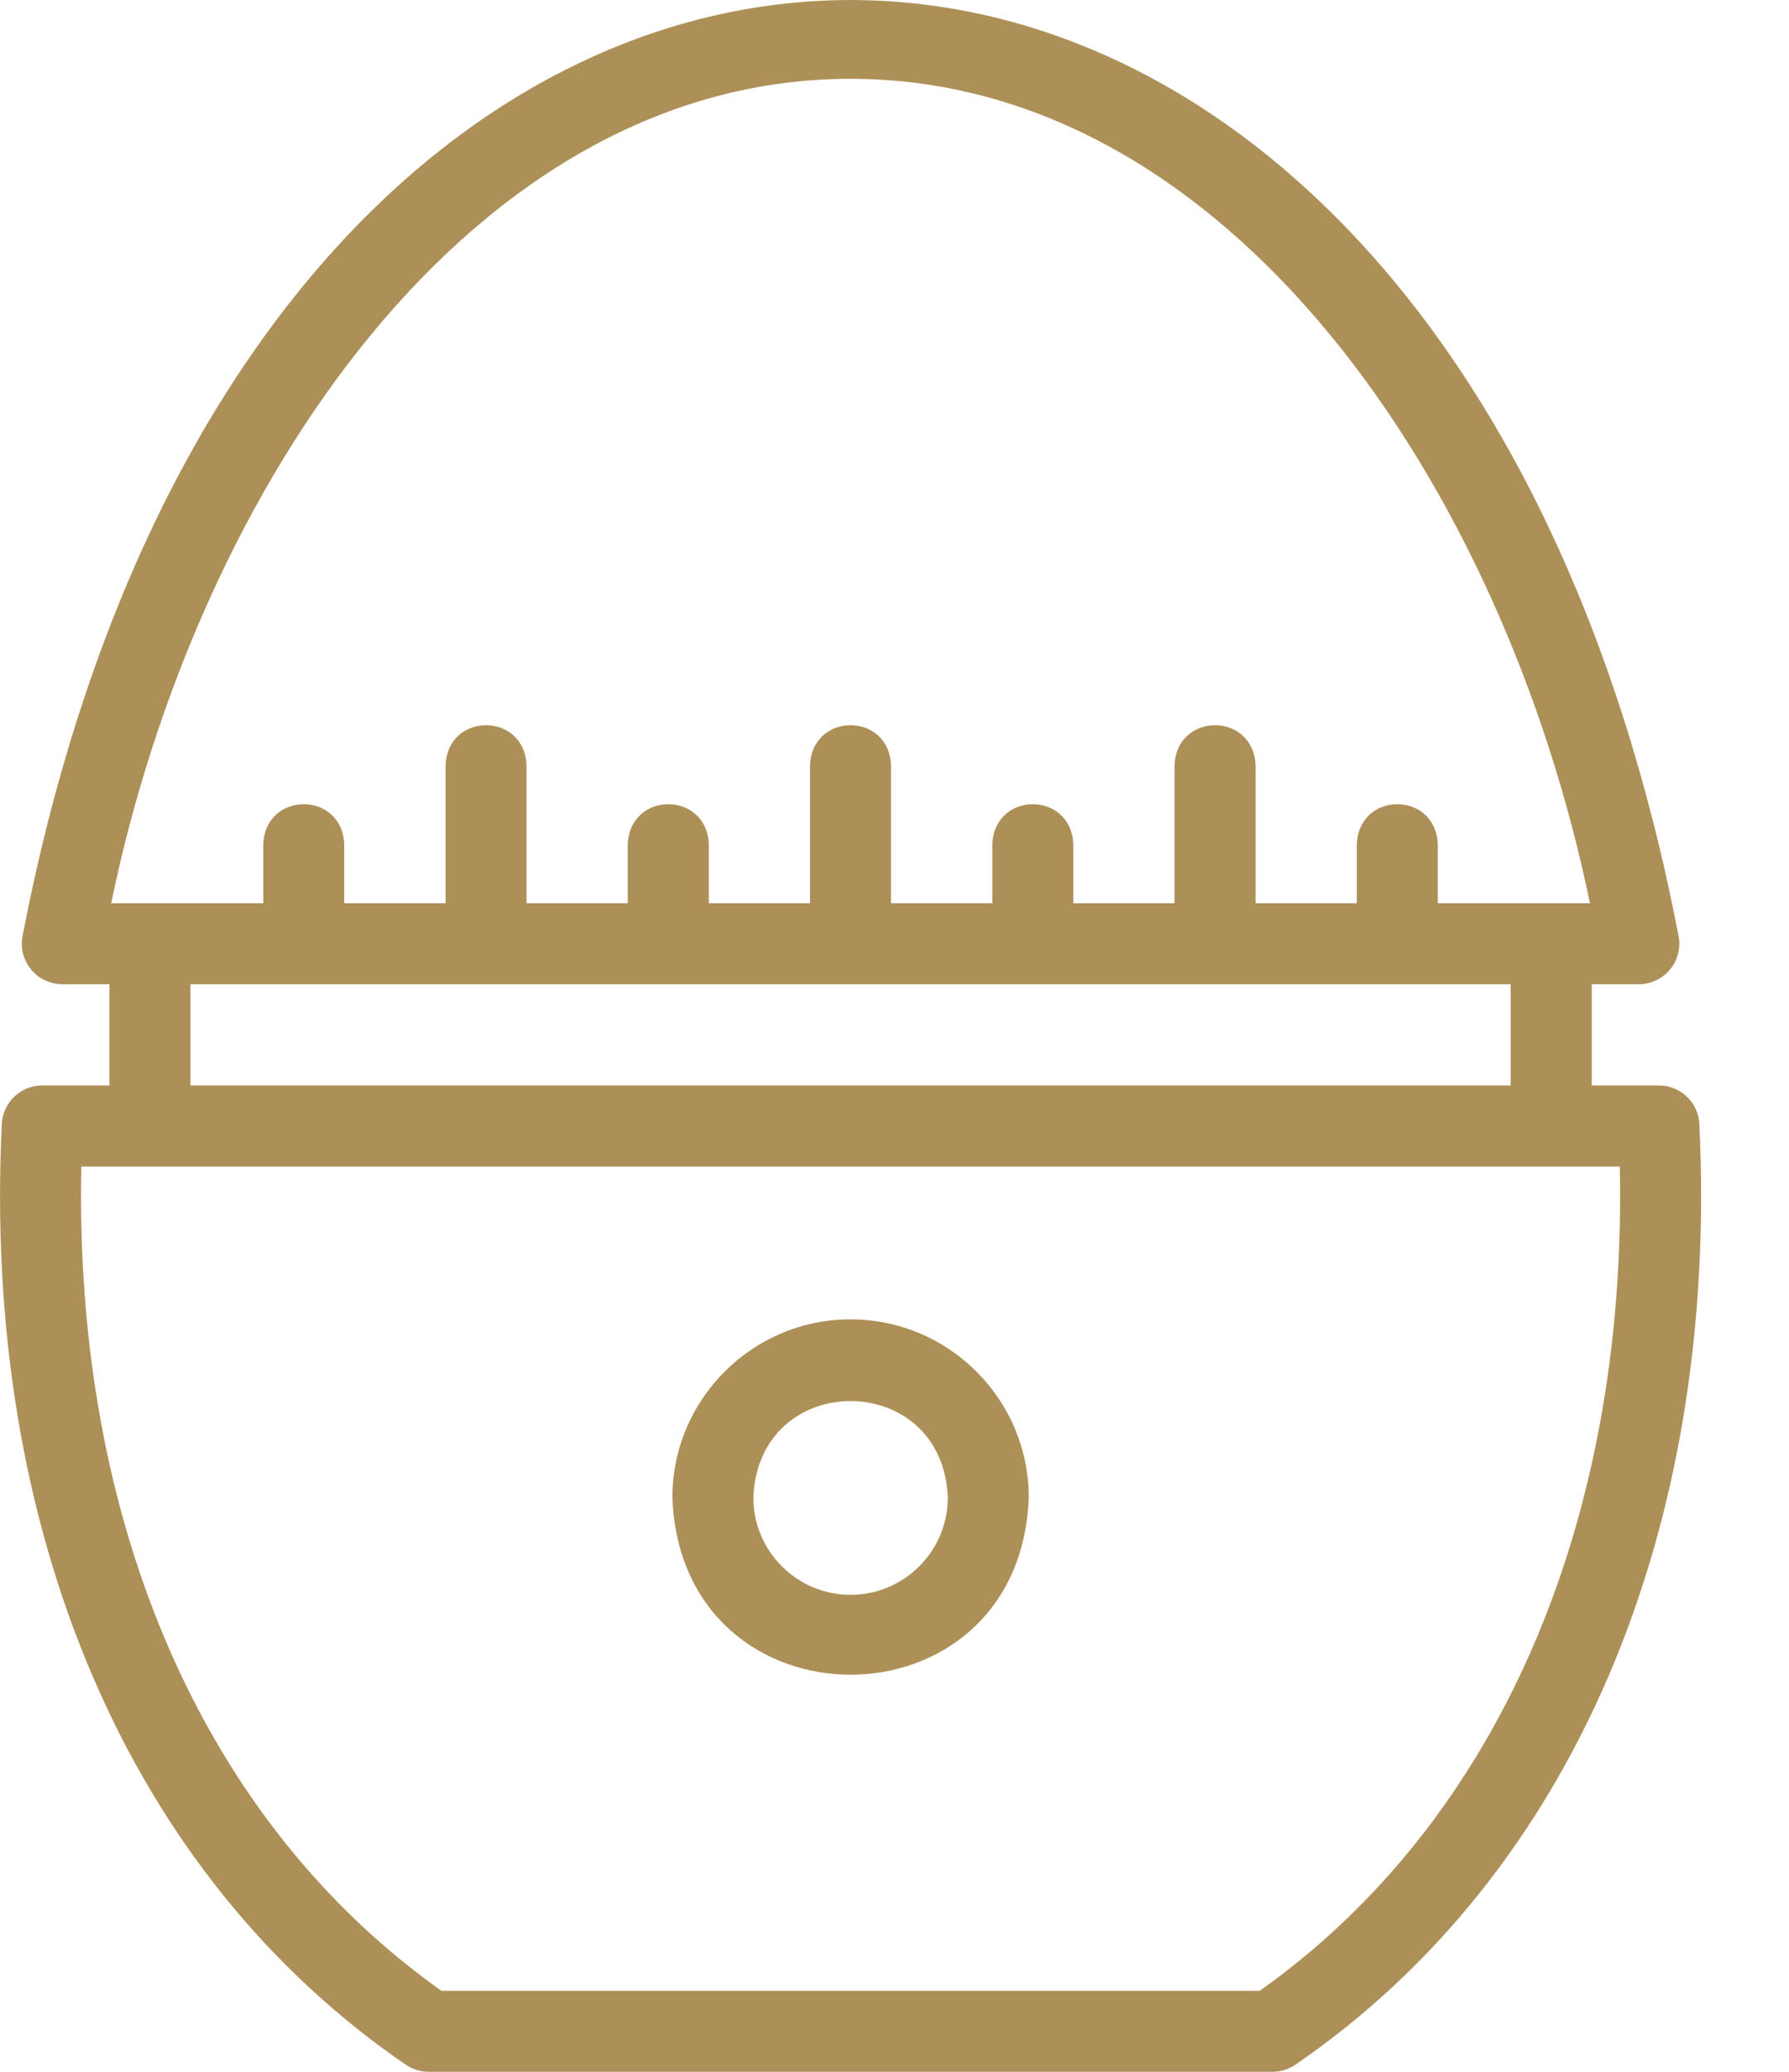 <?xml version="1.0" encoding="UTF-8"?> <svg xmlns="http://www.w3.org/2000/svg" width="19" height="22" viewBox="0 0 19 22" fill="none"><path d="M18.048 11.936C18.037 11.707 17.848 11.526 17.618 11.526H16.905V10.451H17.405C17.532 10.451 17.652 10.395 17.734 10.298C17.816 10.201 17.85 10.073 17.829 9.948C15.278 -3.325 2.78 -3.306 0.238 9.948C0.216 10.073 0.251 10.201 0.333 10.298C0.414 10.395 0.535 10.451 0.661 10.451H1.162V11.526H0.448C0.219 11.526 0.03 11.707 0.019 11.936C-0.19 16.273 1.374 19.913 4.31 21.925C4.381 21.974 4.466 22 4.553 22H13.514C13.601 22 13.685 21.974 13.757 21.925C16.692 19.913 18.257 16.273 18.048 11.936ZM9.033 0.837C13.054 0.837 15.971 5.161 16.886 9.591H15.27V8.967C15.249 8.397 14.431 8.397 14.41 8.967V9.591H13.335V8.128C13.313 7.558 12.495 7.559 12.474 8.128V9.591H11.399V8.967C11.378 8.397 10.56 8.397 10.539 8.967V9.591H9.463V8.128C9.442 7.558 8.624 7.559 8.603 8.128V9.591H7.528V8.967C7.507 8.397 6.688 8.397 6.667 8.967V9.591H5.592V8.128C5.571 7.558 4.753 7.559 4.732 8.128V9.591H3.656V8.967C3.635 8.397 2.817 8.397 2.796 8.967V9.591H1.181C2.095 5.161 5.012 0.837 9.033 0.837ZM2.022 10.451H16.044V11.526H2.022V10.451ZM13.379 21.14H4.688C2.164 19.349 0.784 16.183 0.864 12.387H17.203C17.283 16.183 15.903 19.349 13.379 21.14Z" fill="#AD9058"></path><path d="M9.033 14.01C7.99 14.01 7.141 14.859 7.141 15.903C7.236 18.41 10.831 18.41 10.926 15.903C10.926 14.859 10.077 14.01 9.033 14.01ZM9.033 16.935C8.464 16.935 8.001 16.472 8.001 15.903C8.053 14.535 10.014 14.536 10.066 15.903C10.066 16.472 9.602 16.935 9.033 16.935Z" fill="#AD9058"></path></svg> 